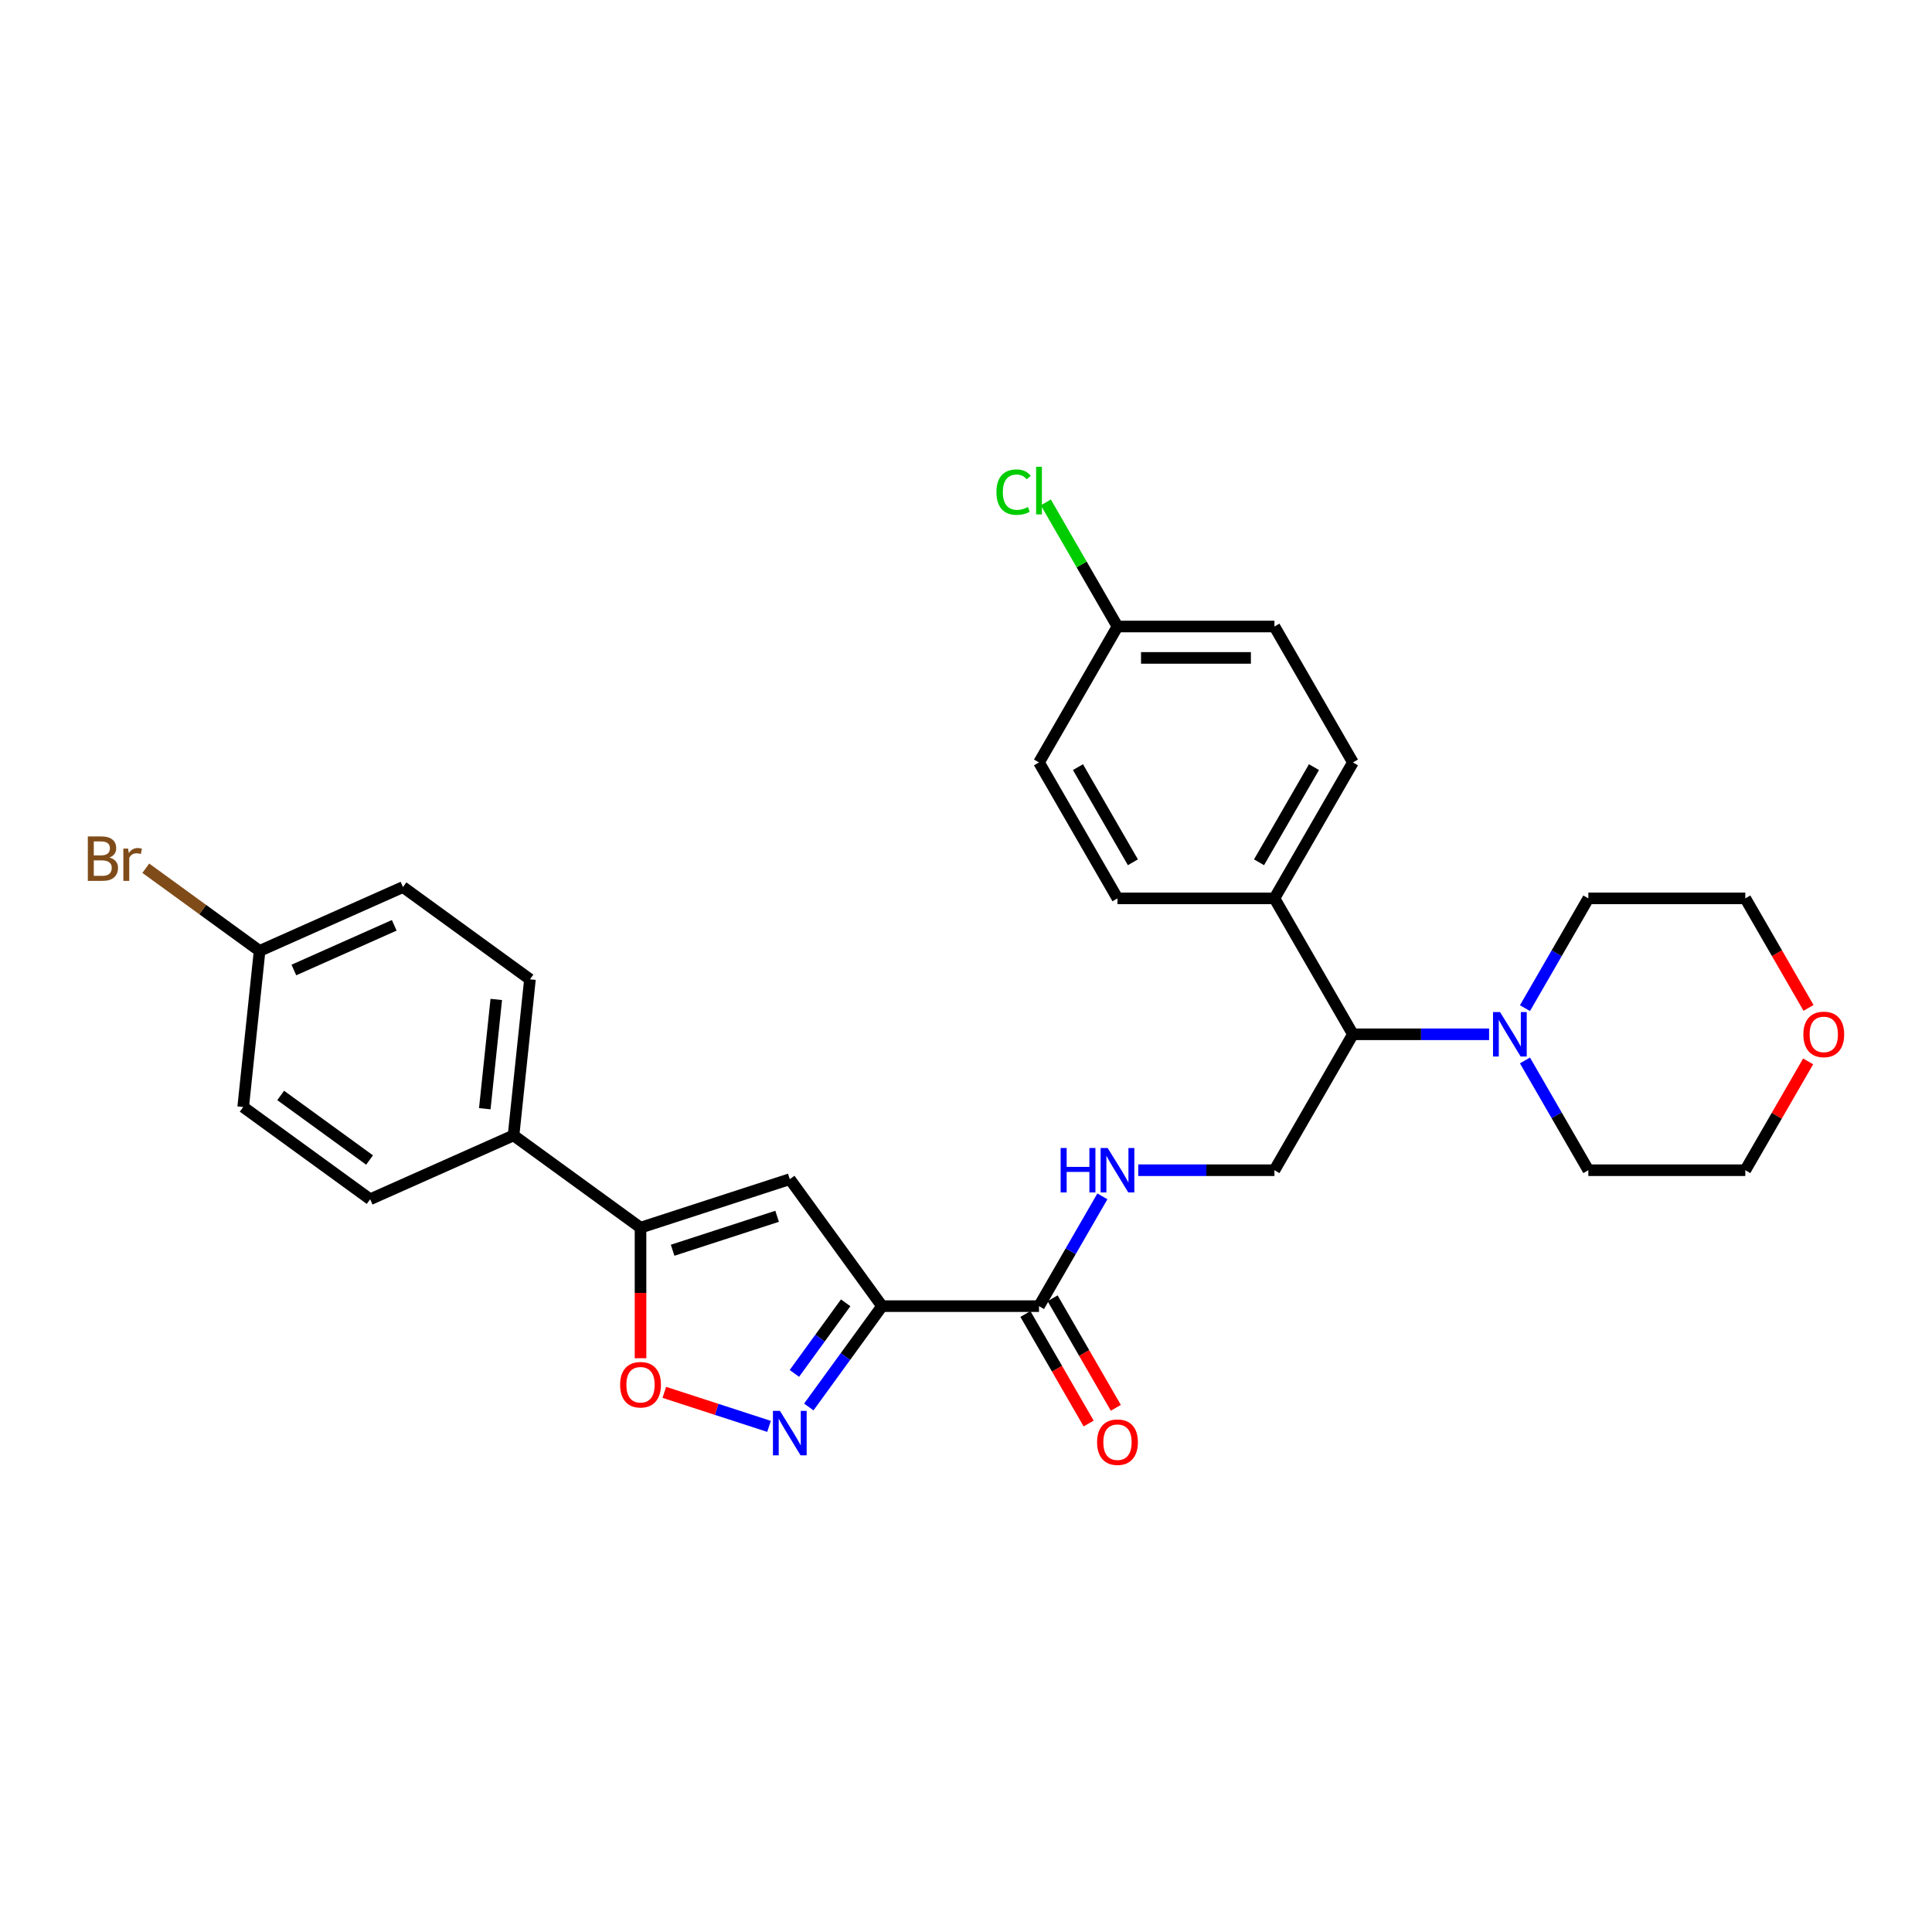 <?xml version='1.0' encoding='iso-8859-1'?>
<svg version='1.1' baseProfile='full'
              xmlns='http://www.w3.org/2000/svg'
                      xmlns:rdkit='http://www.rdkit.org/xml'
                      xmlns:xlink='http://www.w3.org/1999/xlink'
                  xml:space='preserve'
width='1000px' height='1000px' viewBox='0 0 1000 1000'>
<!-- END OF HEADER -->
<rect style='opacity:1.0;fill:#FFFFFF;stroke:none' width='1000' height='1000' x='0' y='0'> </rect>
<path class='bond-0' d='M 456.55,676.058 L 437.591,702.153' style='fill:none;fill-rule:evenodd;stroke:#000000;stroke-width:6px;stroke-linecap:butt;stroke-linejoin:miter;stroke-opacity:1' />
<path class='bond-0' d='M 437.591,702.153 L 418.632,728.248' style='fill:none;fill-rule:evenodd;stroke:#0000FF;stroke-width:6px;stroke-linecap:butt;stroke-linejoin:miter;stroke-opacity:1' />
<path class='bond-0' d='M 437.717,674.337 L 424.446,692.603' style='fill:none;fill-rule:evenodd;stroke:#000000;stroke-width:6px;stroke-linecap:butt;stroke-linejoin:miter;stroke-opacity:1' />
<path class='bond-0' d='M 424.446,692.603 L 411.175,710.869' style='fill:none;fill-rule:evenodd;stroke:#0000FF;stroke-width:6px;stroke-linecap:butt;stroke-linejoin:miter;stroke-opacity:1' />
<path class='bond-1' d='M 456.55,676.058 L 408.798,610.335' style='fill:none;fill-rule:evenodd;stroke:#000000;stroke-width:6px;stroke-linecap:butt;stroke-linejoin:miter;stroke-opacity:1' />
<path class='bond-4' d='M 456.55,676.058 L 537.789,676.058' style='fill:none;fill-rule:evenodd;stroke:#000000;stroke-width:6px;stroke-linecap:butt;stroke-linejoin:miter;stroke-opacity:1' />
<path class='bond-3' d='M 398.042,738.287 L 370.944,729.482' style='fill:none;fill-rule:evenodd;stroke:#0000FF;stroke-width:6px;stroke-linecap:butt;stroke-linejoin:miter;stroke-opacity:1' />
<path class='bond-3' d='M 370.944,729.482 L 343.845,720.678' style='fill:none;fill-rule:evenodd;stroke:#FF0000;stroke-width:6px;stroke-linecap:butt;stroke-linejoin:miter;stroke-opacity:1' />
<path class='bond-2' d='M 408.798,610.335 L 331.536,635.439' style='fill:none;fill-rule:evenodd;stroke:#000000;stroke-width:6px;stroke-linecap:butt;stroke-linejoin:miter;stroke-opacity:1' />
<path class='bond-2' d='M 402.23,629.553 L 348.146,647.126' style='fill:none;fill-rule:evenodd;stroke:#000000;stroke-width:6px;stroke-linecap:butt;stroke-linejoin:miter;stroke-opacity:1' />
<path class='bond-9' d='M 331.536,635.439 L 265.812,587.688' style='fill:none;fill-rule:evenodd;stroke:#000000;stroke-width:6px;stroke-linecap:butt;stroke-linejoin:miter;stroke-opacity:1' />
<path class='bond-29' d='M 331.536,635.439 L 331.536,669.226' style='fill:none;fill-rule:evenodd;stroke:#000000;stroke-width:6px;stroke-linecap:butt;stroke-linejoin:miter;stroke-opacity:1' />
<path class='bond-29' d='M 331.536,669.226 L 331.536,703.014' style='fill:none;fill-rule:evenodd;stroke:#FF0000;stroke-width:6px;stroke-linecap:butt;stroke-linejoin:miter;stroke-opacity:1' />
<path class='bond-6' d='M 537.789,676.058 L 554.191,647.648' style='fill:none;fill-rule:evenodd;stroke:#000000;stroke-width:6px;stroke-linecap:butt;stroke-linejoin:miter;stroke-opacity:1' />
<path class='bond-6' d='M 554.191,647.648 L 570.594,619.238' style='fill:none;fill-rule:evenodd;stroke:#0000FF;stroke-width:6px;stroke-linecap:butt;stroke-linejoin:miter;stroke-opacity:1' />
<path class='bond-11' d='M 530.753,680.12 L 547.118,708.466' style='fill:none;fill-rule:evenodd;stroke:#000000;stroke-width:6px;stroke-linecap:butt;stroke-linejoin:miter;stroke-opacity:1' />
<path class='bond-11' d='M 547.118,708.466 L 563.484,736.811' style='fill:none;fill-rule:evenodd;stroke:#FF0000;stroke-width:6px;stroke-linecap:butt;stroke-linejoin:miter;stroke-opacity:1' />
<path class='bond-11' d='M 544.824,671.996 L 561.189,700.342' style='fill:none;fill-rule:evenodd;stroke:#000000;stroke-width:6px;stroke-linecap:butt;stroke-linejoin:miter;stroke-opacity:1' />
<path class='bond-11' d='M 561.189,700.342 L 577.555,728.687' style='fill:none;fill-rule:evenodd;stroke:#FF0000;stroke-width:6px;stroke-linecap:butt;stroke-linejoin:miter;stroke-opacity:1' />
<path class='bond-5' d='M 770.75,535.348 L 735.509,535.348' style='fill:none;fill-rule:evenodd;stroke:#0000FF;stroke-width:6px;stroke-linecap:butt;stroke-linejoin:miter;stroke-opacity:1' />
<path class='bond-5' d='M 735.509,535.348 L 700.267,535.348' style='fill:none;fill-rule:evenodd;stroke:#000000;stroke-width:6px;stroke-linecap:butt;stroke-linejoin:miter;stroke-opacity:1' />
<path class='bond-25' d='M 789.32,521.814 L 805.723,493.403' style='fill:none;fill-rule:evenodd;stroke:#0000FF;stroke-width:6px;stroke-linecap:butt;stroke-linejoin:miter;stroke-opacity:1' />
<path class='bond-25' d='M 805.723,493.403 L 822.126,464.993' style='fill:none;fill-rule:evenodd;stroke:#000000;stroke-width:6px;stroke-linecap:butt;stroke-linejoin:miter;stroke-opacity:1' />
<path class='bond-26' d='M 789.32,548.883 L 805.723,577.293' style='fill:none;fill-rule:evenodd;stroke:#0000FF;stroke-width:6px;stroke-linecap:butt;stroke-linejoin:miter;stroke-opacity:1' />
<path class='bond-26' d='M 805.723,577.293 L 822.126,605.703' style='fill:none;fill-rule:evenodd;stroke:#000000;stroke-width:6px;stroke-linecap:butt;stroke-linejoin:miter;stroke-opacity:1' />
<path class='bond-8' d='M 589.164,605.703 L 624.406,605.703' style='fill:none;fill-rule:evenodd;stroke:#0000FF;stroke-width:6px;stroke-linecap:butt;stroke-linejoin:miter;stroke-opacity:1' />
<path class='bond-8' d='M 624.406,605.703 L 659.647,605.703' style='fill:none;fill-rule:evenodd;stroke:#000000;stroke-width:6px;stroke-linecap:butt;stroke-linejoin:miter;stroke-opacity:1' />
<path class='bond-7' d='M 700.267,535.348 L 659.647,605.703' style='fill:none;fill-rule:evenodd;stroke:#000000;stroke-width:6px;stroke-linecap:butt;stroke-linejoin:miter;stroke-opacity:1' />
<path class='bond-10' d='M 700.267,535.348 L 659.647,464.993' style='fill:none;fill-rule:evenodd;stroke:#000000;stroke-width:6px;stroke-linecap:butt;stroke-linejoin:miter;stroke-opacity:1' />
<path class='bond-13' d='M 265.812,587.688 L 274.303,506.894' style='fill:none;fill-rule:evenodd;stroke:#000000;stroke-width:6px;stroke-linecap:butt;stroke-linejoin:miter;stroke-opacity:1' />
<path class='bond-13' d='M 250.927,573.87 L 256.871,517.314' style='fill:none;fill-rule:evenodd;stroke:#000000;stroke-width:6px;stroke-linecap:butt;stroke-linejoin:miter;stroke-opacity:1' />
<path class='bond-14' d='M 265.812,587.688 L 191.596,620.731' style='fill:none;fill-rule:evenodd;stroke:#000000;stroke-width:6px;stroke-linecap:butt;stroke-linejoin:miter;stroke-opacity:1' />
<path class='bond-15' d='M 659.647,464.993 L 700.267,394.638' style='fill:none;fill-rule:evenodd;stroke:#000000;stroke-width:6px;stroke-linecap:butt;stroke-linejoin:miter;stroke-opacity:1' />
<path class='bond-15' d='M 651.669,446.316 L 680.103,397.067' style='fill:none;fill-rule:evenodd;stroke:#000000;stroke-width:6px;stroke-linecap:butt;stroke-linejoin:miter;stroke-opacity:1' />
<path class='bond-16' d='M 659.647,464.993 L 578.408,464.993' style='fill:none;fill-rule:evenodd;stroke:#000000;stroke-width:6px;stroke-linecap:butt;stroke-linejoin:miter;stroke-opacity:1' />
<path class='bond-12' d='M 935.889,549.37 L 919.627,577.537' style='fill:none;fill-rule:evenodd;stroke:#FF0000;stroke-width:6px;stroke-linecap:butt;stroke-linejoin:miter;stroke-opacity:1' />
<path class='bond-12' d='M 919.627,577.537 L 903.365,605.703' style='fill:none;fill-rule:evenodd;stroke:#000000;stroke-width:6px;stroke-linecap:butt;stroke-linejoin:miter;stroke-opacity:1' />
<path class='bond-32' d='M 936.095,521.684 L 919.73,493.338' style='fill:none;fill-rule:evenodd;stroke:#FF0000;stroke-width:6px;stroke-linecap:butt;stroke-linejoin:miter;stroke-opacity:1' />
<path class='bond-32' d='M 919.73,493.338 L 903.365,464.993' style='fill:none;fill-rule:evenodd;stroke:#000000;stroke-width:6px;stroke-linecap:butt;stroke-linejoin:miter;stroke-opacity:1' />
<path class='bond-21' d='M 274.303,506.894 L 208.58,459.142' style='fill:none;fill-rule:evenodd;stroke:#000000;stroke-width:6px;stroke-linecap:butt;stroke-linejoin:miter;stroke-opacity:1' />
<path class='bond-19' d='M 191.596,620.731 L 125.872,572.98' style='fill:none;fill-rule:evenodd;stroke:#000000;stroke-width:6px;stroke-linecap:butt;stroke-linejoin:miter;stroke-opacity:1' />
<path class='bond-19' d='M 191.288,600.423 L 145.281,566.997' style='fill:none;fill-rule:evenodd;stroke:#000000;stroke-width:6px;stroke-linecap:butt;stroke-linejoin:miter;stroke-opacity:1' />
<path class='bond-20' d='M 700.267,394.638 L 659.647,324.283' style='fill:none;fill-rule:evenodd;stroke:#000000;stroke-width:6px;stroke-linecap:butt;stroke-linejoin:miter;stroke-opacity:1' />
<path class='bond-22' d='M 578.408,464.993 L 537.789,394.638' style='fill:none;fill-rule:evenodd;stroke:#000000;stroke-width:6px;stroke-linecap:butt;stroke-linejoin:miter;stroke-opacity:1' />
<path class='bond-22' d='M 586.386,446.316 L 557.953,397.067' style='fill:none;fill-rule:evenodd;stroke:#000000;stroke-width:6px;stroke-linecap:butt;stroke-linejoin:miter;stroke-opacity:1' />
<path class='bond-17' d='M 134.364,492.185 L 125.872,572.98' style='fill:none;fill-rule:evenodd;stroke:#000000;stroke-width:6px;stroke-linecap:butt;stroke-linejoin:miter;stroke-opacity:1' />
<path class='bond-24' d='M 134.364,492.185 L 104.914,470.789' style='fill:none;fill-rule:evenodd;stroke:#000000;stroke-width:6px;stroke-linecap:butt;stroke-linejoin:miter;stroke-opacity:1' />
<path class='bond-24' d='M 104.914,470.789 L 75.464,449.392' style='fill:none;fill-rule:evenodd;stroke:#7F4C19;stroke-width:6px;stroke-linecap:butt;stroke-linejoin:miter;stroke-opacity:1' />
<path class='bond-30' d='M 134.364,492.185 L 208.58,459.142' style='fill:none;fill-rule:evenodd;stroke:#000000;stroke-width:6px;stroke-linecap:butt;stroke-linejoin:miter;stroke-opacity:1' />
<path class='bond-30' d='M 152.105,502.072 L 204.056,478.942' style='fill:none;fill-rule:evenodd;stroke:#000000;stroke-width:6px;stroke-linecap:butt;stroke-linejoin:miter;stroke-opacity:1' />
<path class='bond-18' d='M 578.408,324.283 L 537.789,394.638' style='fill:none;fill-rule:evenodd;stroke:#000000;stroke-width:6px;stroke-linecap:butt;stroke-linejoin:miter;stroke-opacity:1' />
<path class='bond-23' d='M 578.408,324.283 L 559.861,292.159' style='fill:none;fill-rule:evenodd;stroke:#000000;stroke-width:6px;stroke-linecap:butt;stroke-linejoin:miter;stroke-opacity:1' />
<path class='bond-23' d='M 559.861,292.159 L 541.315,260.034' style='fill:none;fill-rule:evenodd;stroke:#00CC00;stroke-width:6px;stroke-linecap:butt;stroke-linejoin:miter;stroke-opacity:1' />
<path class='bond-31' d='M 578.408,324.283 L 659.647,324.283' style='fill:none;fill-rule:evenodd;stroke:#000000;stroke-width:6px;stroke-linecap:butt;stroke-linejoin:miter;stroke-opacity:1' />
<path class='bond-31' d='M 590.594,340.531 L 647.462,340.531' style='fill:none;fill-rule:evenodd;stroke:#000000;stroke-width:6px;stroke-linecap:butt;stroke-linejoin:miter;stroke-opacity:1' />
<path class='bond-28' d='M 822.126,464.993 L 903.365,464.993' style='fill:none;fill-rule:evenodd;stroke:#000000;stroke-width:6px;stroke-linecap:butt;stroke-linejoin:miter;stroke-opacity:1' />
<path class='bond-27' d='M 822.126,605.703 L 903.365,605.703' style='fill:none;fill-rule:evenodd;stroke:#000000;stroke-width:6px;stroke-linecap:butt;stroke-linejoin:miter;stroke-opacity:1' />
<path  class='atom-1' d='M 403.713 730.279
L 411.252 742.465
Q 411.999 743.667, 413.202 745.844
Q 414.404 748.021, 414.469 748.151
L 414.469 730.279
L 417.524 730.279
L 417.524 753.286
L 414.372 753.286
L 406.28 739.963
Q 405.338 738.403, 404.33 736.615
Q 403.355 734.828, 403.063 734.276
L 403.063 753.286
L 400.073 753.286
L 400.073 730.279
L 403.713 730.279
' fill='#0000FF'/>
<path  class='atom-4' d='M 320.974 716.743
Q 320.974 711.219, 323.704 708.132
Q 326.434 705.045, 331.536 705.045
Q 336.637 705.045, 339.367 708.132
Q 342.097 711.219, 342.097 716.743
Q 342.097 722.332, 339.334 725.517
Q 336.572 728.669, 331.536 728.669
Q 326.466 728.669, 323.704 725.517
Q 320.974 722.365, 320.974 716.743
M 331.536 726.069
Q 335.045 726.069, 336.93 723.73
Q 338.847 721.357, 338.847 716.743
Q 338.847 712.226, 336.93 709.951
Q 335.045 707.644, 331.536 707.644
Q 328.026 707.644, 326.109 709.919
Q 324.224 712.194, 324.224 716.743
Q 324.224 721.39, 326.109 723.73
Q 328.026 726.069, 331.536 726.069
' fill='#FF0000'/>
<path  class='atom-6' d='M 776.421 523.845
L 783.96 536.031
Q 784.707 537.233, 785.909 539.41
Q 787.112 541.587, 787.177 541.717
L 787.177 523.845
L 790.231 523.845
L 790.231 546.852
L 787.079 546.852
L 778.988 533.528
Q 778.045 531.969, 777.038 530.181
Q 776.063 528.394, 775.771 527.842
L 775.771 546.852
L 772.781 546.852
L 772.781 523.845
L 776.421 523.845
' fill='#0000FF'/>
<path  class='atom-7' d='M 548.984 594.2
L 552.103 594.2
L 552.103 603.981
L 563.867 603.981
L 563.867 594.2
L 566.986 594.2
L 566.986 617.207
L 563.867 617.207
L 563.867 606.581
L 552.103 606.581
L 552.103 617.207
L 548.984 617.207
L 548.984 594.2
' fill='#0000FF'/>
<path  class='atom-7' d='M 573.323 594.2
L 580.862 606.386
Q 581.609 607.588, 582.811 609.765
Q 584.014 611.942, 584.079 612.072
L 584.079 594.2
L 587.133 594.2
L 587.133 617.207
L 583.981 617.207
L 575.89 603.884
Q 574.948 602.324, 573.94 600.537
Q 572.965 598.749, 572.673 598.197
L 572.673 617.207
L 569.683 617.207
L 569.683 594.2
L 573.323 594.2
' fill='#0000FF'/>
<path  class='atom-12' d='M 567.847 746.479
Q 567.847 740.954, 570.577 737.867
Q 573.307 734.78, 578.408 734.78
Q 583.51 734.78, 586.24 737.867
Q 588.969 740.954, 588.969 746.479
Q 588.969 752.068, 586.207 755.252
Q 583.445 758.404, 578.408 758.404
Q 573.339 758.404, 570.577 755.252
Q 567.847 752.1, 567.847 746.479
M 578.408 755.805
Q 581.918 755.805, 583.803 753.465
Q 585.72 751.093, 585.72 746.479
Q 585.72 741.962, 583.803 739.687
Q 581.918 737.38, 578.408 737.38
Q 574.899 737.38, 572.982 739.655
Q 571.097 741.929, 571.097 746.479
Q 571.097 751.125, 572.982 753.465
Q 574.899 755.805, 578.408 755.805
' fill='#FF0000'/>
<path  class='atom-13' d='M 933.423 535.413
Q 933.423 529.889, 936.153 526.802
Q 938.883 523.715, 943.984 523.715
Q 949.086 523.715, 951.816 526.802
Q 954.545 529.889, 954.545 535.413
Q 954.545 541.002, 951.783 544.187
Q 949.021 547.339, 943.984 547.339
Q 938.915 547.339, 936.153 544.187
Q 933.423 541.035, 933.423 535.413
M 943.984 544.739
Q 947.494 544.739, 949.379 542.4
Q 951.296 540.028, 951.296 535.413
Q 951.296 530.896, 949.379 528.622
Q 947.494 526.314, 943.984 526.314
Q 940.475 526.314, 938.558 528.589
Q 936.673 530.864, 936.673 535.413
Q 936.673 540.06, 938.558 542.4
Q 940.475 544.739, 943.984 544.739
' fill='#FF0000'/>
<path  class='atom-24' d='M 515.757 254.724
Q 515.757 249.005, 518.421 246.015
Q 521.119 242.993, 526.22 242.993
Q 530.965 242.993, 533.499 246.34
L 531.355 248.095
Q 529.502 245.657, 526.22 245.657
Q 522.743 245.657, 520.891 247.997
Q 519.071 250.304, 519.071 254.724
Q 519.071 259.273, 520.956 261.613
Q 522.873 263.953, 526.578 263.953
Q 529.112 263.953, 532.07 262.425
L 532.979 264.862
Q 531.777 265.642, 529.957 266.097
Q 528.138 266.552, 526.123 266.552
Q 521.119 266.552, 518.421 263.498
Q 515.757 260.443, 515.757 254.724
' fill='#00CC00'/>
<path  class='atom-24' d='M 536.294 241.596
L 539.284 241.596
L 539.284 266.26
L 536.294 266.26
L 536.294 241.596
' fill='#00CC00'/>
<path  class='atom-25' d='M 56.633 443.849
Q 58.843 444.467, 59.948 445.832
Q 61.085 447.164, 61.085 449.146
Q 61.085 452.331, 59.038 454.15
Q 57.023 455.938, 53.188 455.938
L 45.455 455.938
L 45.455 432.931
L 52.246 432.931
Q 56.178 432.931, 58.16 434.523
Q 60.143 436.115, 60.143 439.04
Q 60.143 442.517, 56.633 443.849
M 48.542 435.53
L 48.542 442.744
L 52.246 442.744
Q 54.521 442.744, 55.691 441.835
Q 56.893 440.892, 56.893 439.04
Q 56.893 435.53, 52.246 435.53
L 48.542 435.53
M 53.188 453.338
Q 55.431 453.338, 56.633 452.266
Q 57.835 451.193, 57.835 449.146
Q 57.835 447.261, 56.503 446.319
Q 55.203 445.344, 52.701 445.344
L 48.542 445.344
L 48.542 453.338
L 53.188 453.338
' fill='#7F4C19'/>
<path  class='atom-25' d='M 66.317 439.235
L 66.674 441.542
Q 68.429 438.943, 71.289 438.943
Q 72.198 438.943, 73.433 439.267
L 72.946 441.997
Q 71.549 441.672, 70.769 441.672
Q 69.404 441.672, 68.494 442.225
Q 67.617 442.744, 66.902 444.012
L 66.902 455.938
L 63.847 455.938
L 63.847 439.235
L 66.317 439.235
' fill='#7F4C19'/>
</svg>
